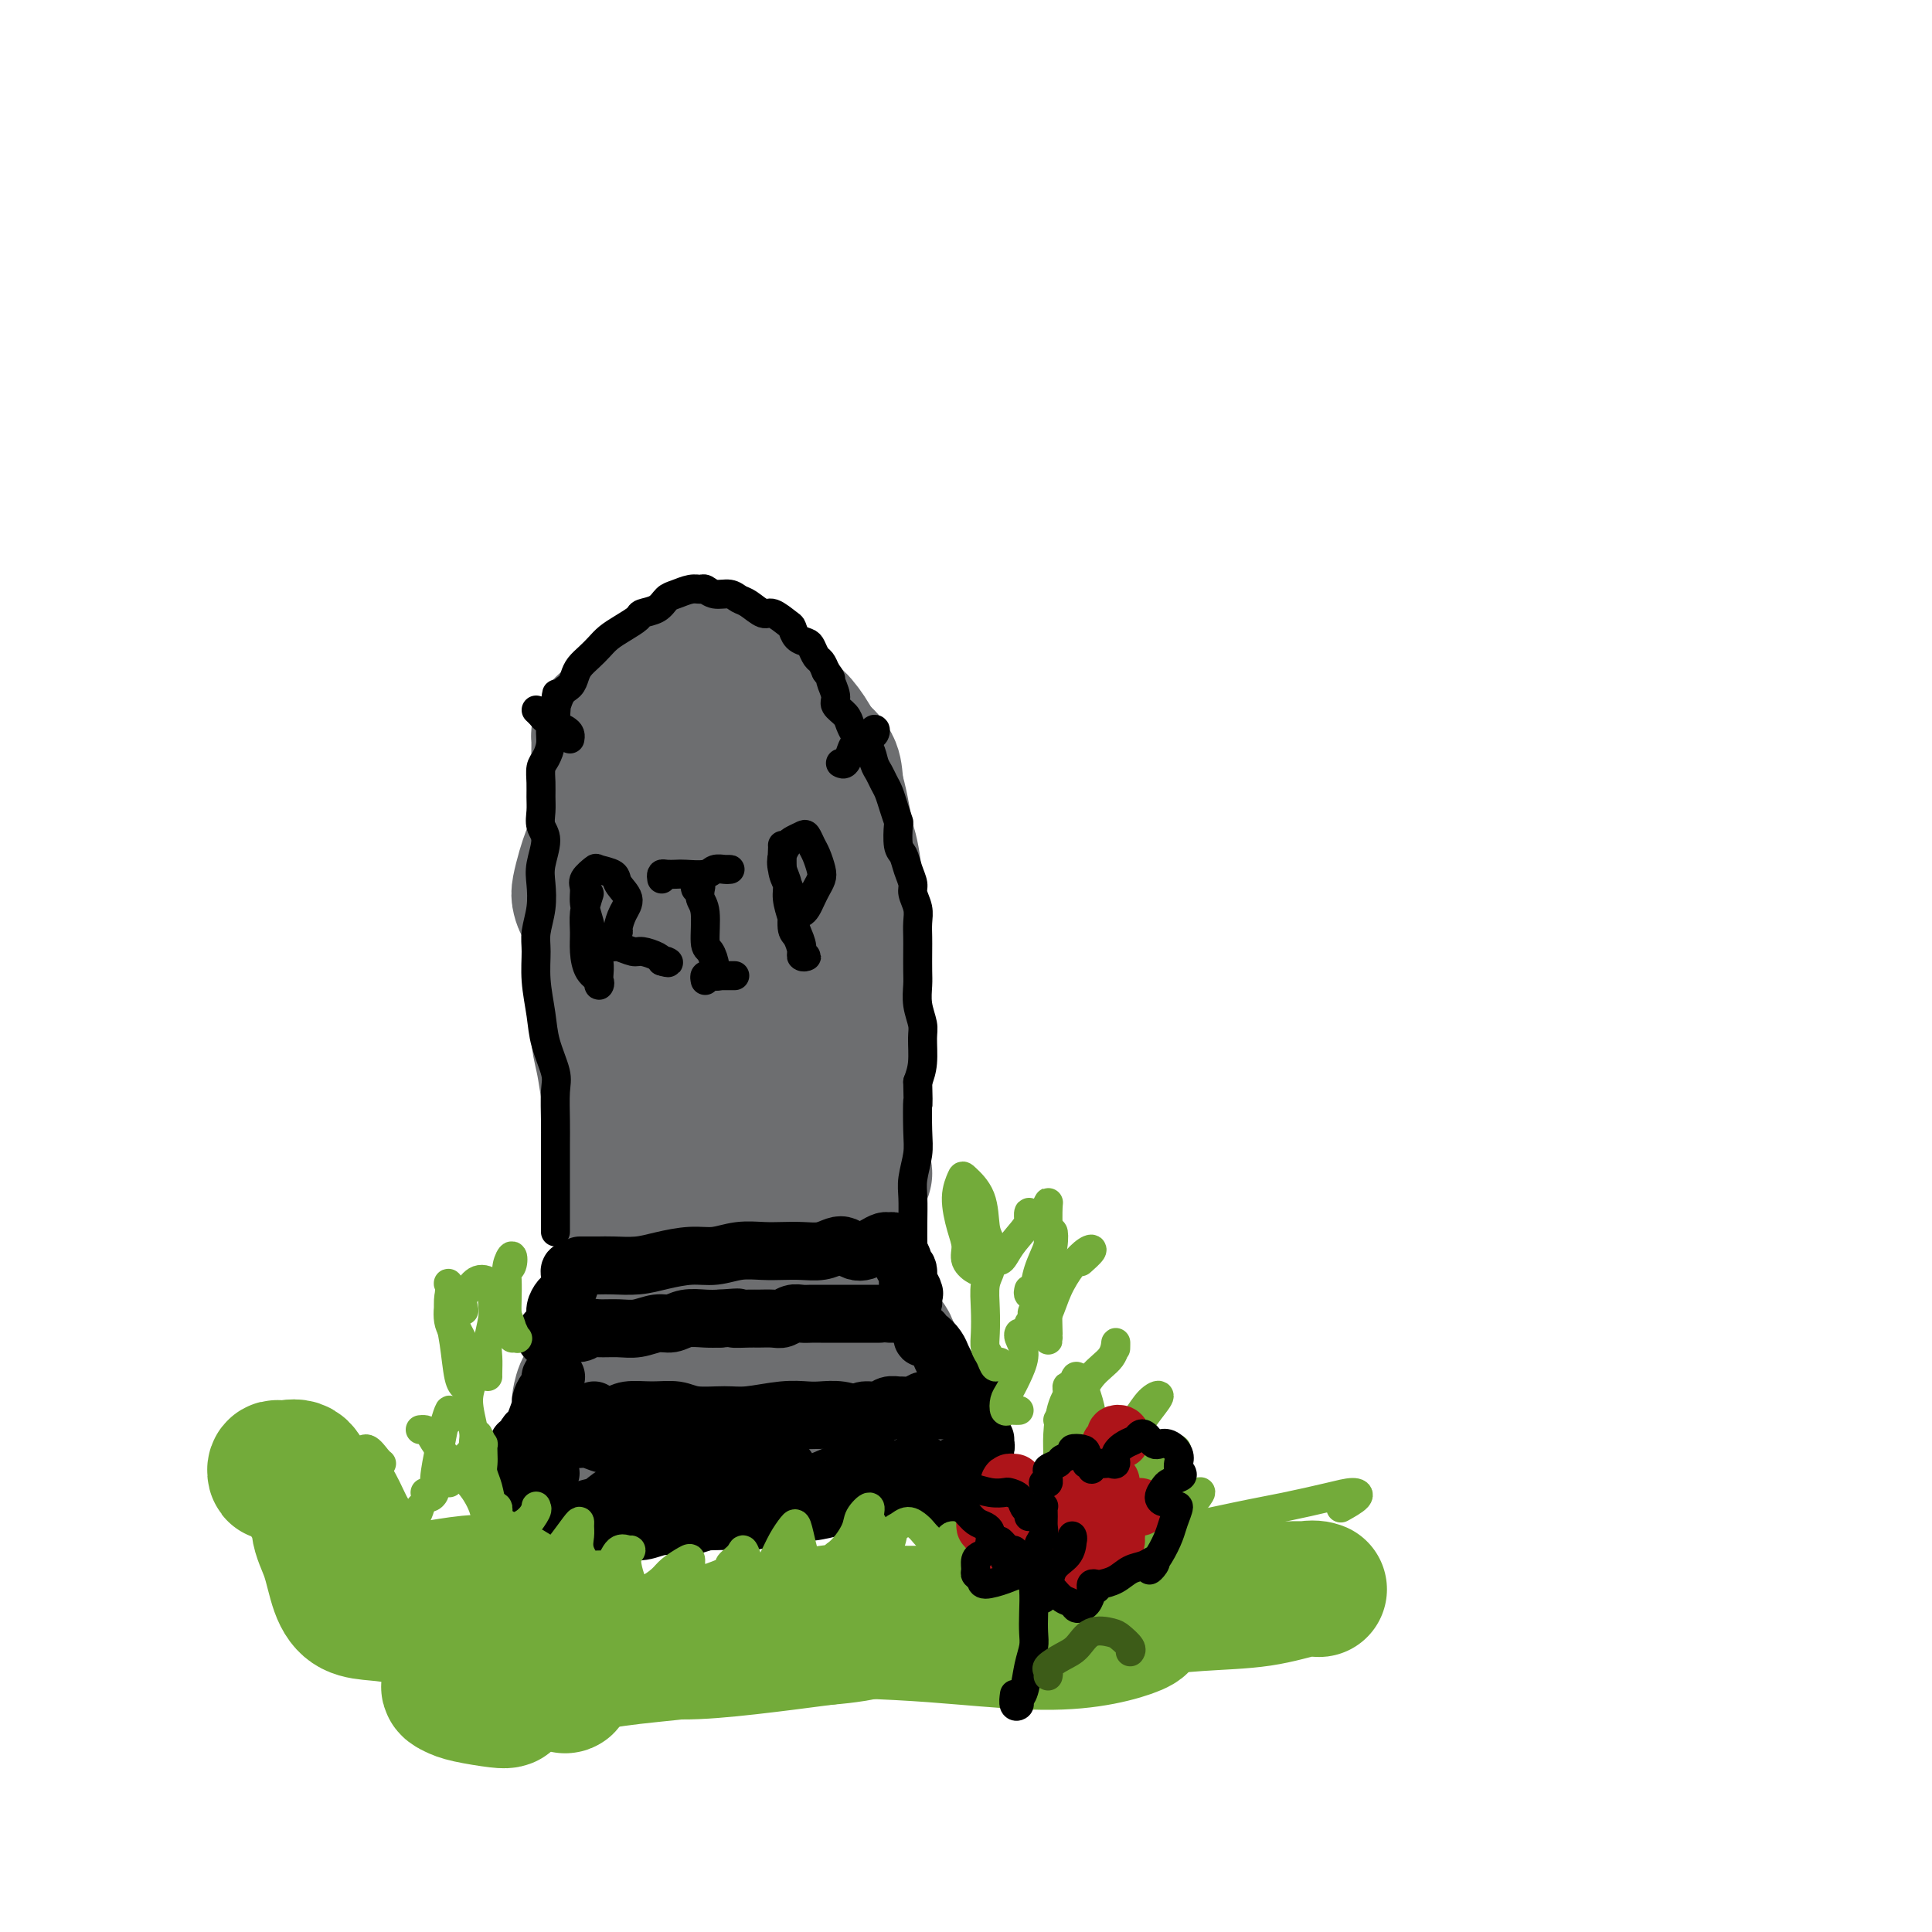 <svg viewBox='0 0 400 400' version='1.1' xmlns='http://www.w3.org/2000/svg' xmlns:xlink='http://www.w3.org/1999/xlink'><g fill='none' stroke='#6D6E70' stroke-width='28' stroke-linecap='round' stroke-linejoin='round'><path d='M139,246c-0.310,-0.598 -0.620,-1.195 -1,-2c-0.380,-0.805 -0.831,-1.816 -1,-3c-0.169,-1.184 -0.056,-2.541 0,-4c0.056,-1.459 0.056,-3.020 0,-5c-0.056,-1.980 -0.167,-4.378 0,-7c0.167,-2.622 0.612,-5.467 1,-8c0.388,-2.533 0.718,-4.755 1,-7c0.282,-2.245 0.514,-4.514 1,-7c0.486,-2.486 1.225,-5.189 2,-8c0.775,-2.811 1.586,-5.728 3,-9c1.414,-3.272 3.431,-6.897 5,-10c1.569,-3.103 2.689,-5.683 4,-8c1.311,-2.317 2.811,-4.371 4,-6c1.189,-1.629 2.066,-2.834 3,-4c0.934,-1.166 1.924,-2.293 3,-3c1.076,-0.707 2.238,-0.995 3,-1c0.762,-0.005 1.125,0.274 2,1c0.875,0.726 2.263,1.898 3,3c0.737,1.102 0.823,2.133 1,4c0.177,1.867 0.443,4.569 1,7c0.557,2.431 1.403,4.592 2,7c0.597,2.408 0.943,5.065 1,8c0.057,2.935 -0.176,6.150 0,9c0.176,2.850 0.761,5.335 1,8c0.239,2.665 0.131,5.511 0,8c-0.131,2.489 -0.287,4.620 0,7c0.287,2.380 1.015,5.009 1,7c-0.015,1.991 -0.773,3.344 -1,5c-0.227,1.656 0.078,3.616 0,5c-0.078,1.384 -0.539,2.192 -1,3'/><path d='M177,236c0.007,8.270 0.023,2.946 0,1c-0.023,-1.946 -0.085,-0.512 0,0c0.085,0.512 0.318,0.103 0,0c-0.318,-0.103 -1.187,0.101 -2,0c-0.813,-0.101 -1.568,-0.509 -2,-1c-0.432,-0.491 -0.540,-1.067 -1,-3c-0.460,-1.933 -1.273,-5.223 -2,-8c-0.727,-2.777 -1.368,-5.041 -2,-8c-0.632,-2.959 -1.254,-6.612 -2,-10c-0.746,-3.388 -1.617,-6.513 -2,-9c-0.383,-2.487 -0.278,-4.338 -1,-6c-0.722,-1.662 -2.270,-3.134 -3,-4c-0.730,-0.866 -0.640,-1.126 -1,-1c-0.360,0.126 -1.168,0.638 -2,1c-0.832,0.362 -1.687,0.576 -2,2c-0.313,1.424 -0.083,4.059 0,7c0.083,2.941 0.019,6.188 0,10c-0.019,3.812 0.007,8.190 0,12c-0.007,3.810 -0.047,7.053 0,10c0.047,2.947 0.181,5.597 0,8c-0.181,2.403 -0.678,4.558 -1,6c-0.322,1.442 -0.471,2.170 -1,3c-0.529,0.830 -1.439,1.761 -2,2c-0.561,0.239 -0.774,-0.213 -1,-1c-0.226,-0.787 -0.465,-1.909 -1,-3c-0.535,-1.091 -1.364,-2.151 -2,-4c-0.636,-1.849 -1.078,-4.485 -2,-7c-0.922,-2.515 -2.325,-4.908 -3,-7c-0.675,-2.092 -0.621,-3.883 -1,-6c-0.379,-2.117 -1.189,-4.558 -2,-7'/><path d='M139,213c-2.015,-6.585 -1.051,-5.549 -1,-7c0.051,-1.451 -0.810,-5.389 -1,-8c-0.190,-2.611 0.291,-3.894 0,-6c-0.291,-2.106 -1.354,-5.034 -2,-7c-0.646,-1.966 -0.875,-2.971 -1,-5c-0.125,-2.029 -0.144,-5.083 0,-7c0.144,-1.917 0.453,-2.698 1,-4c0.547,-1.302 1.332,-3.125 2,-5c0.668,-1.875 1.218,-3.801 2,-5c0.782,-1.199 1.797,-1.670 3,-3c1.203,-1.330 2.594,-3.517 4,-5c1.406,-1.483 2.828,-2.260 4,-3c1.172,-0.740 2.095,-1.441 3,-2c0.905,-0.559 1.794,-0.975 3,-1c1.206,-0.025 2.731,0.340 4,1c1.269,0.660 2.283,1.613 3,2c0.717,0.387 1.137,0.206 2,1c0.863,0.794 2.168,2.561 3,4c0.832,1.439 1.190,2.548 2,4c0.810,1.452 2.073,3.247 3,6c0.927,2.753 1.518,6.463 2,9c0.482,2.537 0.854,3.900 1,8c0.146,4.100 0.064,10.938 0,15c-0.064,4.062 -0.112,5.350 0,7c0.112,1.650 0.384,3.663 0,6c-0.384,2.337 -1.422,4.997 -2,7c-0.578,2.003 -0.694,3.347 -1,5c-0.306,1.653 -0.802,3.615 -1,5c-0.198,1.385 -0.099,2.192 0,3'/><path d='M172,228c-0.780,3.380 -0.731,1.829 -1,2c-0.269,0.171 -0.857,2.062 -1,3c-0.143,0.938 0.158,0.921 0,1c-0.158,0.079 -0.776,0.252 -1,0c-0.224,-0.252 -0.055,-0.930 0,-1c0.055,-0.070 -0.003,0.468 0,0c0.003,-0.468 0.068,-1.941 0,-3c-0.068,-1.059 -0.270,-1.704 0,-3c0.270,-1.296 1.011,-3.244 1,-5c-0.011,-1.756 -0.774,-3.321 -1,-5c-0.226,-1.679 0.085,-3.471 0,-5c-0.085,-1.529 -0.565,-2.796 -1,-4c-0.435,-1.204 -0.826,-2.347 -2,-3c-1.174,-0.653 -3.131,-0.816 -4,-1c-0.869,-0.184 -0.648,-0.388 -1,0c-0.352,0.388 -1.275,1.369 -2,2c-0.725,0.631 -1.252,0.912 -2,2c-0.748,1.088 -1.717,2.982 -2,5c-0.283,2.018 0.120,4.159 0,6c-0.120,1.841 -0.763,3.380 -1,5c-0.237,1.620 -0.068,3.320 0,4c0.068,0.680 0.034,0.340 0,0'/><path d='M130,230c-0.430,0.075 -0.859,0.150 -1,0c-0.141,-0.150 0.008,-0.525 0,-1c-0.008,-0.475 -0.171,-1.049 0,-2c0.171,-0.951 0.676,-2.279 1,-4c0.324,-1.721 0.466,-3.835 1,-6c0.534,-2.165 1.461,-4.383 2,-7c0.539,-2.617 0.691,-5.635 1,-8c0.309,-2.365 0.777,-4.077 1,-6c0.223,-1.923 0.203,-4.058 0,-6c-0.203,-1.942 -0.589,-3.691 -1,-5c-0.411,-1.309 -0.846,-2.178 -1,-3c-0.154,-0.822 -0.027,-1.596 0,-2c0.027,-0.404 -0.045,-0.438 0,-1c0.045,-0.562 0.208,-1.651 0,-2c-0.208,-0.349 -0.787,0.043 -1,0c-0.213,-0.043 -0.061,-0.522 0,-1c0.061,-0.478 0.030,-0.957 0,-1c-0.030,-0.043 -0.058,0.348 0,0c0.058,-0.348 0.202,-1.435 0,-2c-0.202,-0.565 -0.748,-0.606 -1,-1c-0.252,-0.394 -0.208,-1.140 0,-2c0.208,-0.860 0.579,-1.834 1,-3c0.421,-1.166 0.890,-2.524 1,-4c0.110,-1.476 -0.139,-3.070 0,-4c0.139,-0.930 0.666,-1.198 1,-2c0.334,-0.802 0.475,-2.139 1,-3c0.525,-0.861 1.436,-1.246 2,-2c0.564,-0.754 0.782,-1.877 1,-3'/><path d='M138,149c1.392,-3.581 1.373,-2.034 2,-2c0.627,0.034 1.900,-1.444 3,-2c1.100,-0.556 2.028,-0.188 3,0c0.972,0.188 1.989,0.196 3,0c1.011,-0.196 2.015,-0.597 3,-1c0.985,-0.403 1.951,-0.809 3,-1c1.049,-0.191 2.180,-0.168 3,0c0.820,0.168 1.330,0.481 2,1c0.670,0.519 1.500,1.243 2,2c0.500,0.757 0.670,1.548 1,2c0.330,0.452 0.820,0.564 1,1c0.180,0.436 0.048,1.194 0,2c-0.048,0.806 -0.014,1.659 0,2c0.014,0.341 0.007,0.171 0,0'/><path d='M127,181c0.083,0.284 0.167,0.569 0,1c-0.167,0.431 -0.584,1.009 -1,2c-0.416,0.991 -0.829,2.397 -1,4c-0.171,1.603 -0.099,3.404 0,5c0.099,1.596 0.226,2.988 0,5c-0.226,2.012 -0.804,4.644 -1,7c-0.196,2.356 -0.010,4.437 0,6c0.010,1.563 -0.156,2.609 0,4c0.156,1.391 0.634,3.129 1,5c0.366,1.871 0.620,3.877 1,6c0.380,2.123 0.886,4.364 1,6c0.114,1.636 -0.166,2.667 0,4c0.166,1.333 0.776,2.968 1,4c0.224,1.032 0.060,1.460 0,2c-0.060,0.540 -0.016,1.192 0,2c0.016,0.808 0.004,1.771 0,2c-0.004,0.229 0.001,-0.274 0,0c-0.001,0.274 -0.009,1.327 0,2c0.009,0.673 0.036,0.965 0,1c-0.036,0.035 -0.135,-0.187 0,0c0.135,0.187 0.503,0.782 1,1c0.497,0.218 1.123,0.058 2,0c0.877,-0.058 2.005,-0.016 3,0c0.995,0.016 1.856,0.004 3,0c1.144,-0.004 2.572,-0.002 4,0'/><path d='M141,250c2.559,0.068 2.458,-0.763 3,-1c0.542,-0.237 1.729,0.119 3,0c1.271,-0.119 2.627,-0.712 4,-1c1.373,-0.288 2.762,-0.272 4,0c1.238,0.272 2.324,0.801 3,1c0.676,0.199 0.943,0.067 2,0c1.057,-0.067 2.903,-0.071 4,0c1.097,0.071 1.446,0.215 2,0c0.554,-0.215 1.314,-0.790 2,-1c0.686,-0.210 1.298,-0.055 2,0c0.702,0.055 1.494,0.011 2,0c0.506,-0.011 0.728,0.012 1,0c0.272,-0.012 0.595,-0.060 1,0c0.405,0.060 0.892,0.226 1,0c0.108,-0.226 -0.164,-0.844 0,-1c0.164,-0.156 0.762,0.150 1,0c0.238,-0.150 0.115,-0.757 0,-1c-0.115,-0.243 -0.223,-0.120 0,0c0.223,0.120 0.778,0.239 1,0c0.222,-0.239 0.111,-0.837 0,-1c-0.111,-0.163 -0.222,0.110 0,0c0.222,-0.110 0.778,-0.603 1,-1c0.222,-0.397 0.111,-0.699 0,-1'/><path d='M178,243c0.735,-0.774 1.073,-0.207 1,0c-0.073,0.207 -0.558,0.056 -1,0c-0.442,-0.056 -0.841,-0.016 -1,0c-0.159,0.016 -0.080,0.008 0,0'/><path d='M128,189c0.027,-0.001 0.053,-0.002 0,0c-0.053,0.002 -0.186,0.008 -1,0c-0.814,-0.008 -2.310,-0.031 -3,0c-0.690,0.031 -0.574,0.115 -1,0c-0.426,-0.115 -1.393,-0.429 -2,-1c-0.607,-0.571 -0.853,-1.400 -1,-2c-0.147,-0.600 -0.193,-0.971 0,-2c0.193,-1.029 0.626,-2.714 1,-4c0.374,-1.286 0.689,-2.171 1,-3c0.311,-0.829 0.619,-1.601 1,-3c0.381,-1.399 0.834,-3.423 1,-5c0.166,-1.577 0.045,-2.706 0,-4c-0.045,-1.294 -0.012,-2.751 0,-4c0.012,-1.249 0.005,-2.289 0,-3c-0.005,-0.711 -0.008,-1.093 0,-2c0.008,-0.907 0.028,-2.340 0,-3c-0.028,-0.660 -0.102,-0.548 0,-1c0.102,-0.452 0.381,-1.468 1,-2c0.619,-0.532 1.580,-0.579 2,-1c0.420,-0.421 0.301,-1.217 1,-2c0.699,-0.783 2.215,-1.554 3,-2c0.785,-0.446 0.838,-0.566 1,-1c0.162,-0.434 0.431,-1.182 1,-2c0.569,-0.818 1.436,-1.707 2,-2c0.564,-0.293 0.823,0.009 1,0c0.177,-0.009 0.271,-0.328 1,-1c0.729,-0.672 2.093,-1.697 3,-2c0.907,-0.303 1.356,0.115 2,0c0.644,-0.115 1.481,-0.762 2,-1c0.519,-0.238 0.720,-0.068 1,0c0.280,0.068 0.640,0.034 1,0'/><path d='M146,136c1.837,-0.606 0.930,-0.121 1,0c0.070,0.121 1.117,-0.123 2,0c0.883,0.123 1.600,0.613 2,1c0.400,0.387 0.482,0.670 1,1c0.518,0.330 1.472,0.707 2,1c0.528,0.293 0.632,0.504 1,1c0.368,0.496 1.002,1.278 2,2c0.998,0.722 2.362,1.385 3,2c0.638,0.615 0.552,1.184 1,2c0.448,0.816 1.431,1.881 2,3c0.569,1.119 0.726,2.293 1,3c0.274,0.707 0.666,0.946 1,2c0.334,1.054 0.611,2.923 1,4c0.389,1.077 0.889,1.362 1,2c0.111,0.638 -0.166,1.630 0,2c0.166,0.370 0.777,0.119 1,1c0.223,0.881 0.060,2.895 0,4c-0.060,1.105 -0.016,1.302 0,2c0.016,0.698 0.004,1.899 0,3c-0.004,1.101 -0.001,2.104 0,3c0.001,0.896 0.000,1.685 0,2c-0.000,0.315 -0.000,0.158 0,0'/><path d='M128,269c-0.016,0.310 -0.033,0.621 0,1c0.033,0.379 0.114,0.827 0,1c-0.114,0.173 -0.425,0.070 -1,1c-0.575,0.930 -1.414,2.891 -2,4c-0.586,1.109 -0.917,1.366 -1,2c-0.083,0.634 0.083,1.646 0,3c-0.083,1.354 -0.415,3.048 -1,4c-0.585,0.952 -1.425,1.160 -2,2c-0.575,0.840 -0.886,2.312 -1,3c-0.114,0.688 -0.031,0.592 0,1c0.031,0.408 0.011,1.321 0,2c-0.011,0.679 -0.014,1.124 0,1c0.014,-0.124 0.045,-0.817 0,-1c-0.045,-0.183 -0.164,0.144 0,0c0.164,-0.144 0.612,-0.760 1,-1c0.388,-0.240 0.715,-0.103 1,0c0.285,0.103 0.529,0.171 1,0c0.471,-0.171 1.168,-0.581 2,-1c0.832,-0.419 1.799,-0.848 3,-1c1.201,-0.152 2.635,-0.026 4,0c1.365,0.026 2.661,-0.048 4,0c1.339,0.048 2.720,0.219 4,0c1.280,-0.219 2.460,-0.828 4,-1c1.540,-0.172 3.440,0.094 5,0c1.560,-0.094 2.780,-0.547 4,-1'/><path d='M153,288c5.800,-1.032 3.801,-1.113 4,-1c0.199,0.113 2.596,0.419 4,0c1.404,-0.419 1.815,-1.562 3,-2c1.185,-0.438 3.145,-0.170 4,0c0.855,0.170 0.607,0.242 1,0c0.393,-0.242 1.428,-0.798 2,-1c0.572,-0.202 0.682,-0.050 1,0c0.318,0.050 0.845,-0.000 1,0c0.155,0.000 -0.063,0.052 0,0c0.063,-0.052 0.405,-0.206 1,0c0.595,0.206 1.442,0.773 2,1c0.558,0.227 0.828,0.113 1,0c0.172,-0.113 0.245,-0.227 1,0c0.755,0.227 2.190,0.793 3,1c0.810,0.207 0.995,0.055 1,0c0.005,-0.055 -0.170,-0.014 0,0c0.170,0.014 0.687,-0.000 1,0c0.313,0.000 0.424,0.015 1,0c0.576,-0.015 1.618,-0.060 2,0c0.382,0.060 0.103,0.224 0,0c-0.103,-0.224 -0.031,-0.835 0,-1c0.031,-0.165 0.020,0.118 0,0c-0.020,-0.118 -0.051,-0.635 0,-1c0.051,-0.365 0.182,-0.579 0,-1c-0.182,-0.421 -0.678,-1.051 -1,-2c-0.322,-0.949 -0.471,-2.217 -1,-3c-0.529,-0.783 -1.437,-1.081 -2,-2c-0.563,-0.919 -0.782,-2.460 -1,-4'/><path d='M181,272c-0.588,-2.692 -0.556,-2.421 -1,-3c-0.444,-0.579 -1.362,-2.009 -2,-3c-0.638,-0.991 -0.994,-1.542 -1,-2c-0.006,-0.458 0.338,-0.823 0,-1c-0.338,-0.177 -1.357,-0.164 -2,0c-0.643,0.164 -0.911,0.481 -2,1c-1.089,0.519 -3.000,1.239 -4,2c-1.000,0.761 -1.090,1.563 -2,2c-0.910,0.437 -2.641,0.509 -4,1c-1.359,0.491 -2.346,1.400 -4,2c-1.654,0.600 -3.975,0.892 -6,1c-2.025,0.108 -3.753,0.033 -5,0c-1.247,-0.033 -2.011,-0.023 -3,0c-0.989,0.023 -2.201,0.058 -3,0c-0.799,-0.058 -1.184,-0.211 -2,0c-0.816,0.211 -2.062,0.785 -3,1c-0.938,0.215 -1.569,0.072 -2,0c-0.431,-0.072 -0.664,-0.072 -1,0c-0.336,0.072 -0.776,0.217 -1,0c-0.224,-0.217 -0.232,-0.797 0,-1c0.232,-0.203 0.703,-0.029 1,0c0.297,0.029 0.420,-0.087 1,0c0.580,0.087 1.617,0.377 3,0c1.383,-0.377 3.110,-1.421 5,-2c1.890,-0.579 3.941,-0.693 6,-1c2.059,-0.307 4.127,-0.807 6,-1c1.873,-0.193 3.552,-0.079 5,0c1.448,0.079 2.667,0.124 4,0c1.333,-0.124 2.782,-0.418 4,-1c1.218,-0.582 2.205,-1.452 3,-2c0.795,-0.548 1.397,-0.774 2,-1'/><path d='M173,264c6.140,-1.640 1.989,-1.238 1,-1c-0.989,0.238 1.184,0.314 2,0c0.816,-0.314 0.274,-1.016 0,-1c-0.274,0.016 -0.282,0.752 0,1c0.282,0.248 0.853,0.007 1,0c0.147,-0.007 -0.132,0.218 0,1c0.132,0.782 0.673,2.120 1,3c0.327,0.880 0.441,1.301 1,2c0.559,0.699 1.565,1.675 2,3c0.435,1.325 0.301,2.998 1,5c0.699,2.002 2.232,4.333 3,5c0.768,0.667 0.770,-0.331 1,0c0.230,0.331 0.689,1.990 1,3c0.311,1.010 0.476,1.369 1,2c0.524,0.631 1.408,1.532 2,2c0.592,0.468 0.891,0.504 1,1c0.109,0.496 0.028,1.454 0,2c-0.028,0.546 -0.005,0.682 0,1c0.005,0.318 -0.010,0.817 0,1c0.010,0.183 0.046,0.048 0,0c-0.046,-0.048 -0.172,-0.010 -1,0c-0.828,0.010 -2.356,-0.008 -3,0c-0.644,0.008 -0.404,0.041 -1,0c-0.596,-0.041 -2.027,-0.154 -3,0c-0.973,0.154 -1.486,0.577 -2,1'/><path d='M181,295c-2.325,0.465 -3.139,0.128 -4,0c-0.861,-0.128 -1.770,-0.045 -3,0c-1.230,0.045 -2.779,0.053 -4,0c-1.221,-0.053 -2.112,-0.168 -3,0c-0.888,0.168 -1.774,0.618 -3,1c-1.226,0.382 -2.793,0.694 -4,1c-1.207,0.306 -2.053,0.604 -3,1c-0.947,0.396 -1.993,0.891 -3,1c-1.007,0.109 -1.975,-0.167 -3,0c-1.025,0.167 -2.106,0.777 -3,1c-0.894,0.223 -1.599,0.059 -2,0c-0.401,-0.059 -0.496,-0.012 -1,0c-0.504,0.012 -1.417,-0.011 -2,0c-0.583,0.011 -0.838,0.055 -1,0c-0.162,-0.055 -0.232,-0.210 -1,0c-0.768,0.210 -2.234,0.784 -3,1c-0.766,0.216 -0.831,0.073 -1,0c-0.169,-0.073 -0.441,-0.076 -1,0c-0.559,0.076 -1.404,0.232 -2,0c-0.596,-0.232 -0.944,-0.850 -1,-1c-0.056,-0.150 0.178,0.170 0,0c-0.178,-0.170 -0.769,-0.830 -1,-1c-0.231,-0.170 -0.103,0.151 0,0c0.103,-0.151 0.182,-0.772 0,-1c-0.182,-0.228 -0.626,-0.061 -1,0c-0.374,0.061 -0.678,0.016 -1,0c-0.322,-0.016 -0.664,-0.005 -1,0c-0.336,0.005 -0.668,0.002 -1,0'/><path d='M128,298c-1.567,-0.691 -0.484,-0.918 0,-1c0.484,-0.082 0.370,-0.019 0,0c-0.370,0.019 -0.995,-0.005 -1,0c-0.005,0.005 0.612,0.040 1,0c0.388,-0.040 0.547,-0.155 1,0c0.453,0.155 1.199,0.580 2,1c0.801,0.420 1.657,0.834 2,1c0.343,0.166 0.171,0.083 0,0'/></g>
<g fill='none' stroke='#000000' stroke-width='12' stroke-linecap='round' stroke-linejoin='round'><path d='M119,263c-0.424,-0.087 -0.849,-0.174 -1,0c-0.151,0.174 -0.029,0.609 0,1c0.029,0.391 -0.035,0.738 0,1c0.035,0.262 0.168,0.440 0,1c-0.168,0.560 -0.636,1.502 -1,2c-0.364,0.498 -0.623,0.553 -1,1c-0.377,0.447 -0.872,1.286 -1,2c-0.128,0.714 0.112,1.302 0,2c-0.112,0.698 -0.576,1.507 -1,2c-0.424,0.493 -0.809,0.669 -1,1c-0.191,0.331 -0.190,0.817 0,1c0.190,0.183 0.568,0.064 1,0c0.432,-0.064 0.917,-0.074 1,0c0.083,0.074 -0.236,0.230 0,0c0.236,-0.230 1.028,-0.847 2,-1c0.972,-0.153 2.125,0.156 3,0c0.875,-0.156 1.473,-0.778 2,-1c0.527,-0.222 0.984,-0.044 2,0c1.016,0.044 2.592,-0.044 4,0c1.408,0.044 2.649,0.222 4,0c1.351,-0.222 2.812,-0.844 4,-1c1.188,-0.156 2.102,0.154 3,0c0.898,-0.154 1.780,-0.772 3,-1c1.220,-0.228 2.777,-0.065 4,0c1.223,0.065 2.111,0.033 3,0'/><path d='M149,273c6.088,-0.464 3.308,-0.123 3,0c-0.308,0.123 1.857,0.029 3,0c1.143,-0.029 1.265,0.006 2,0c0.735,-0.006 2.084,-0.054 3,0c0.916,0.054 1.400,0.211 2,0c0.600,-0.211 1.316,-0.789 2,-1c0.684,-0.211 1.335,-0.057 2,0c0.665,0.057 1.343,0.015 2,0c0.657,-0.015 1.293,-0.004 2,0c0.707,0.004 1.484,0.001 2,0c0.516,-0.001 0.772,-0.000 1,0c0.228,0.000 0.427,0.000 1,0c0.573,-0.000 1.520,-0.000 2,0c0.480,0.000 0.492,0.000 1,0c0.508,-0.000 1.511,-0.000 2,0c0.489,0.000 0.463,0.000 1,0c0.537,-0.000 1.636,-0.000 2,0c0.364,0.000 -0.007,0.001 0,0c0.007,-0.001 0.393,-0.004 1,0c0.607,0.004 1.434,0.015 2,0c0.566,-0.015 0.873,-0.056 1,0c0.127,0.056 0.076,0.208 0,0c-0.076,-0.208 -0.178,-0.777 0,-1c0.178,-0.223 0.636,-0.101 1,0c0.364,0.101 0.634,0.182 1,0c0.366,-0.182 0.829,-0.626 1,-1c0.171,-0.374 0.049,-0.678 0,-1c-0.049,-0.322 -0.024,-0.661 0,-1'/><path d='M189,268c0.601,-0.562 0.105,0.032 0,0c-0.105,-0.032 0.183,-0.690 0,-1c-0.183,-0.310 -0.837,-0.273 -1,-1c-0.163,-0.727 0.167,-2.219 0,-3c-0.167,-0.781 -0.829,-0.850 -1,-1c-0.171,-0.150 0.150,-0.380 0,-1c-0.150,-0.620 -0.772,-1.630 -1,-2c-0.228,-0.370 -0.061,-0.099 0,0c0.061,0.099 0.016,0.027 0,0c-0.016,-0.027 -0.005,-0.008 0,0c0.005,0.008 0.002,0.004 0,0'/><path d='M121,262c-0.518,-0.000 -1.035,-0.000 -1,0c0.035,0.000 0.623,0.001 1,0c0.377,-0.001 0.542,-0.003 1,0c0.458,0.003 1.209,0.011 2,0c0.791,-0.011 1.620,-0.040 3,0c1.380,0.040 3.309,0.151 5,0c1.691,-0.151 3.145,-0.562 5,-1c1.855,-0.438 4.113,-0.902 6,-1c1.887,-0.098 3.403,0.170 5,0c1.597,-0.170 3.274,-0.777 5,-1c1.726,-0.223 3.502,-0.063 5,0c1.498,0.063 2.719,0.030 4,0c1.281,-0.030 2.622,-0.057 4,0c1.378,0.057 2.792,0.198 4,0c1.208,-0.198 2.210,-0.735 3,-1c0.790,-0.265 1.367,-0.257 2,0c0.633,0.257 1.321,0.763 2,1c0.679,0.237 1.347,0.206 2,0c0.653,-0.206 1.289,-0.588 2,-1c0.711,-0.412 1.497,-0.853 2,-1c0.503,-0.147 0.723,-0.001 1,0c0.277,0.001 0.610,-0.144 1,0c0.390,0.144 0.836,0.577 1,1c0.164,0.423 0.047,0.835 0,1c-0.047,0.165 -0.023,0.082 0,0'/><path d='M115,285c0.119,0.057 0.238,0.113 0,0c-0.238,-0.113 -0.834,-0.397 -1,0c-0.166,0.397 0.096,1.475 0,2c-0.096,0.525 -0.550,0.497 -1,1c-0.450,0.503 -0.895,1.535 -1,2c-0.105,0.465 0.129,0.362 0,1c-0.129,0.638 -0.622,2.017 -1,3c-0.378,0.983 -0.640,1.570 -1,2c-0.360,0.430 -0.819,0.704 -1,1c-0.181,0.296 -0.084,0.615 0,1c0.084,0.385 0.154,0.835 0,1c-0.154,0.165 -0.533,0.045 -1,0c-0.467,-0.045 -1.023,-0.016 -1,0c0.023,0.016 0.623,0.018 1,0c0.377,-0.018 0.530,-0.057 1,0c0.470,0.057 1.255,0.210 2,0c0.745,-0.210 1.449,-0.785 2,-1c0.551,-0.215 0.951,-0.072 2,0c1.049,0.072 2.749,0.072 4,0c1.251,-0.072 2.052,-0.214 3,0c0.948,0.214 2.041,0.786 3,1c0.959,0.214 1.782,0.071 3,0c1.218,-0.071 2.832,-0.071 4,0c1.168,0.071 1.891,0.211 3,0c1.109,-0.211 2.602,-0.775 4,-1c1.398,-0.225 2.699,-0.113 4,0'/><path d='M143,298c6.280,-0.338 3.980,-0.683 4,-1c0.020,-0.317 2.361,-0.607 4,-1c1.639,-0.393 2.577,-0.890 4,-1c1.423,-0.110 3.330,0.166 5,0c1.670,-0.166 3.104,-0.776 4,-1c0.896,-0.224 1.255,-0.063 2,0c0.745,0.063 1.875,0.027 3,0c1.125,-0.027 2.245,-0.045 3,0c0.755,0.045 1.147,0.152 2,0c0.853,-0.152 2.169,-0.562 3,-1c0.831,-0.438 1.177,-0.902 2,-1c0.823,-0.098 2.121,0.171 3,0c0.879,-0.171 1.338,-0.782 2,-1c0.662,-0.218 1.526,-0.044 2,0c0.474,0.044 0.560,-0.041 1,0c0.440,0.041 1.236,0.207 2,0c0.764,-0.207 1.496,-0.788 2,-1c0.504,-0.212 0.779,-0.057 1,0c0.221,0.057 0.388,0.015 1,0c0.612,-0.015 1.669,-0.004 2,0c0.331,0.004 -0.065,0.002 0,0c0.065,-0.002 0.591,-0.005 1,0c0.409,0.005 0.702,0.016 1,0c0.298,-0.016 0.602,-0.060 1,0c0.398,0.060 0.890,0.222 1,0c0.110,-0.222 -0.163,-0.829 0,-1c0.163,-0.171 0.761,0.094 1,0c0.239,-0.094 0.120,-0.547 0,-1'/><path d='M200,288c9.500,-1.667 4.750,-0.833 0,0'/><path d='M191,276c0.016,-0.126 0.032,-0.252 0,0c-0.032,0.252 -0.111,0.882 0,1c0.111,0.118 0.411,-0.277 1,0c0.589,0.277 1.467,1.226 2,2c0.533,0.774 0.721,1.373 1,2c0.279,0.627 0.650,1.282 1,2c0.350,0.718 0.679,1.499 1,2c0.321,0.501 0.632,0.723 1,1c0.368,0.277 0.792,0.610 1,1c0.208,0.390 0.200,0.836 0,1c-0.200,0.164 -0.592,0.044 -1,0c-0.408,-0.044 -0.831,-0.013 -1,0c-0.169,0.013 -0.085,0.006 0,0'/><path d='M123,292c-0.038,0.431 -0.076,0.862 0,1c0.076,0.138 0.268,-0.017 1,0c0.732,0.017 2.006,0.204 3,0c0.994,-0.204 1.707,-0.801 3,-1c1.293,-0.199 3.165,0.000 5,0c1.835,-0.000 3.634,-0.200 5,0c1.366,0.200 2.298,0.800 4,1c1.702,0.200 4.173,0.001 6,0c1.827,-0.001 3.009,0.195 5,0c1.991,-0.195 4.790,-0.781 7,-1c2.210,-0.219 3.831,-0.072 5,0c1.169,0.072 1.885,0.068 3,0c1.115,-0.068 2.631,-0.200 4,0c1.369,0.200 2.593,0.733 4,1c1.407,0.267 2.997,0.268 4,0c1.003,-0.268 1.421,-0.804 2,-1c0.579,-0.196 1.321,-0.053 2,0c0.679,0.053 1.295,0.014 2,0c0.705,-0.014 1.498,-0.004 2,0c0.502,0.004 0.713,0.001 1,0c0.287,-0.001 0.650,-0.000 1,0c0.350,0.000 0.687,0.000 1,0c0.313,-0.000 0.602,-0.000 1,0c0.398,0.000 0.905,0.000 1,0c0.095,-0.000 -0.222,-0.000 0,0c0.222,0.000 0.983,0.000 1,0c0.017,-0.000 -0.709,-0.000 -1,0c-0.291,0.000 -0.145,0.000 0,0'/><path d='M114,305c-0.423,0.077 -0.845,0.153 -1,0c-0.155,-0.153 -0.042,-0.536 0,-1c0.042,-0.464 0.012,-1.009 0,-1c-0.012,0.009 -0.008,0.573 0,1c0.008,0.427 0.020,0.718 0,1c-0.020,0.282 -0.072,0.556 0,1c0.072,0.444 0.268,1.057 0,2c-0.268,0.943 -1.000,2.217 -1,3c0.000,0.783 0.732,1.076 1,2c0.268,0.924 0.071,2.478 0,3c-0.071,0.522 -0.016,0.010 0,0c0.016,-0.010 -0.005,0.481 0,1c0.005,0.519 0.037,1.067 0,1c-0.037,-0.067 -0.143,-0.750 0,-1c0.143,-0.250 0.536,-0.067 1,0c0.464,0.067 0.998,0.018 1,0c0.002,-0.018 -0.528,-0.005 0,0c0.528,0.005 2.115,0.002 3,0c0.885,-0.002 1.067,-0.005 2,0c0.933,0.005 2.616,0.016 4,0c1.384,-0.016 2.470,-0.060 4,0c1.530,0.060 3.503,0.222 5,0c1.497,-0.222 2.518,-0.829 4,-1c1.482,-0.171 3.423,0.094 5,0c1.577,-0.094 2.788,-0.547 4,-1'/><path d='M146,315c6.062,-0.166 4.717,-0.082 5,0c0.283,0.082 2.194,0.162 4,0c1.806,-0.162 3.505,-0.565 5,-1c1.495,-0.435 2.784,-0.901 4,-1c1.216,-0.099 2.360,0.170 4,0c1.640,-0.170 3.776,-0.777 5,-1c1.224,-0.223 1.535,-0.060 2,0c0.465,0.060 1.082,0.017 2,0c0.918,-0.017 2.136,-0.008 3,0c0.864,0.008 1.373,0.016 2,0c0.627,-0.016 1.371,-0.057 2,0c0.629,0.057 1.142,0.212 2,0c0.858,-0.212 2.060,-0.793 3,-1c0.940,-0.207 1.618,-0.041 2,0c0.382,0.041 0.468,-0.041 1,0c0.532,0.041 1.509,0.207 2,0c0.491,-0.207 0.496,-0.786 1,-1c0.504,-0.214 1.507,-0.061 2,0c0.493,0.061 0.476,0.032 1,0c0.524,-0.032 1.589,-0.065 2,0c0.411,0.065 0.166,0.229 0,0c-0.166,-0.229 -0.255,-0.850 0,-1c0.255,-0.150 0.853,0.170 1,0c0.147,-0.170 -0.156,-0.829 0,-1c0.156,-0.171 0.773,0.146 1,0c0.227,-0.146 0.065,-0.756 0,-1c-0.065,-0.244 -0.032,-0.122 0,0'/><path d='M202,307c1.547,-0.810 0.415,-0.835 0,-1c-0.415,-0.165 -0.111,-0.470 0,-1c0.111,-0.530 0.030,-1.283 0,-2c-0.030,-0.717 -0.008,-1.396 0,-2c0.008,-0.604 0.003,-1.132 0,-2c-0.003,-0.868 -0.004,-2.075 0,-3c0.004,-0.925 0.011,-1.568 0,-2c-0.011,-0.432 -0.042,-0.652 0,-1c0.042,-0.348 0.156,-0.825 0,-1c-0.156,-0.175 -0.580,-0.047 -1,0c-0.420,0.047 -0.834,0.013 -1,0c-0.166,-0.013 -0.083,-0.007 0,0'/><path d='M131,309c-0.965,-0.202 -1.929,-0.404 -3,0c-1.071,0.404 -2.248,1.416 -3,2c-0.752,0.584 -1.079,0.742 -2,1c-0.921,0.258 -2.435,0.616 -3,1c-0.565,0.384 -0.182,0.794 0,1c0.182,0.206 0.164,0.207 0,0c-0.164,-0.207 -0.473,-0.623 0,-1c0.473,-0.377 1.727,-0.714 3,-1c1.273,-0.286 2.563,-0.520 4,-1c1.437,-0.480 3.021,-1.204 4,-2c0.979,-0.796 1.353,-1.663 2,-2c0.647,-0.337 1.568,-0.145 2,0c0.432,0.145 0.374,0.242 0,0c-0.374,-0.242 -1.064,-0.824 -2,0c-0.936,0.824 -2.116,3.055 -3,4c-0.884,0.945 -1.470,0.603 -2,1c-0.530,0.397 -1.003,1.531 -1,2c0.003,0.469 0.482,0.273 1,0c0.518,-0.273 1.076,-0.622 2,-1c0.924,-0.378 2.215,-0.783 4,-1c1.785,-0.217 4.063,-0.246 6,-1c1.937,-0.754 3.532,-2.235 5,-3c1.468,-0.765 2.809,-0.816 4,-1c1.191,-0.184 2.231,-0.502 3,-1c0.769,-0.498 1.267,-1.177 1,-1c-0.267,0.177 -1.298,1.210 -2,2c-0.702,0.790 -1.075,1.335 -2,2c-0.925,0.665 -2.403,1.448 -3,2c-0.597,0.552 -0.313,0.872 0,1c0.313,0.128 0.657,0.064 1,0'/><path d='M147,312c-0.051,0.875 2.320,0.062 4,-1c1.680,-1.062 2.668,-2.375 4,-3c1.332,-0.625 3.007,-0.564 4,-1c0.993,-0.436 1.303,-1.369 2,-2c0.697,-0.631 1.783,-0.960 2,-1c0.217,-0.040 -0.433,0.210 -1,1c-0.567,0.790 -1.052,2.118 -2,3c-0.948,0.882 -2.360,1.316 -3,2c-0.640,0.684 -0.507,1.618 0,2c0.507,0.382 1.388,0.211 2,0c0.612,-0.211 0.956,-0.462 2,-1c1.044,-0.538 2.788,-1.364 4,-2c1.212,-0.636 1.894,-1.081 4,-2c2.106,-0.919 5.638,-2.312 7,-3c1.362,-0.688 0.556,-0.671 1,-1c0.444,-0.329 2.139,-1.003 3,-1c0.861,0.003 0.888,0.685 1,1c0.112,0.315 0.310,0.263 0,1c-0.310,0.737 -1.126,2.262 -2,3c-0.874,0.738 -1.805,0.690 -2,1c-0.195,0.310 0.346,0.980 1,1c0.654,0.020 1.422,-0.608 2,-1c0.578,-0.392 0.965,-0.548 2,-1c1.035,-0.452 2.719,-1.201 4,-2c1.281,-0.799 2.158,-1.650 3,-2c0.842,-0.350 1.650,-0.200 2,0c0.350,0.200 0.243,0.449 0,1c-0.243,0.551 -0.622,1.406 -1,2c-0.378,0.594 -0.756,0.929 -1,1c-0.244,0.071 -0.356,-0.123 0,0c0.356,0.123 1.178,0.561 2,1'/><path d='M191,308c0.379,0.580 0.326,-0.472 1,-1c0.674,-0.528 2.076,-0.534 3,-1c0.924,-0.466 1.372,-1.393 2,-2c0.628,-0.607 1.436,-0.895 2,-1c0.564,-0.105 0.883,-0.028 1,0c0.117,0.028 0.034,0.008 0,0c-0.034,-0.008 -0.017,-0.004 0,0'/><path d='M204,298c0.008,0.436 0.016,0.873 0,1c-0.016,0.127 -0.057,-0.055 0,0c0.057,0.055 0.211,0.347 0,1c-0.211,0.653 -0.788,1.667 -1,3c-0.212,1.333 -0.060,2.984 0,4c0.060,1.016 0.026,1.397 0,2c-0.026,0.603 -0.046,1.430 0,2c0.046,0.570 0.157,0.885 0,1c-0.157,0.115 -0.581,0.031 -1,0c-0.419,-0.031 -0.834,-0.009 -1,0c-0.166,0.009 -0.083,0.004 0,0'/><path d='M107,303c0.024,1.143 0.049,2.285 0,3c-0.049,0.715 -0.171,1.002 0,2c0.171,0.998 0.636,2.706 1,4c0.364,1.294 0.629,2.175 1,3c0.371,0.825 0.849,1.595 1,2c0.151,0.405 -0.026,0.445 0,1c0.026,0.555 0.256,1.627 0,2c-0.256,0.373 -0.996,0.049 -1,0c-0.004,-0.049 0.730,0.179 1,0c0.270,-0.179 0.077,-0.765 0,-1c-0.077,-0.235 -0.039,-0.117 0,0'/></g>
<g fill='none' stroke='#000000' stroke-width='6' stroke-linecap='round' stroke-linejoin='round'><path d='M115,255c0.000,0.049 0.000,0.098 0,0c-0.000,-0.098 -0.000,-0.343 0,-1c0.000,-0.657 0.000,-1.727 0,-3c-0.000,-1.273 -0.001,-2.750 0,-4c0.001,-1.250 0.002,-2.275 0,-4c-0.002,-1.725 -0.007,-4.151 0,-6c0.007,-1.849 0.027,-3.122 0,-5c-0.027,-1.878 -0.102,-4.363 0,-6c0.102,-1.637 0.381,-2.426 0,-4c-0.381,-1.574 -1.424,-3.932 -2,-6c-0.576,-2.068 -0.687,-3.847 -1,-6c-0.313,-2.153 -0.830,-4.680 -1,-7c-0.170,-2.320 0.006,-4.432 0,-6c-0.006,-1.568 -0.193,-2.590 0,-4c0.193,-1.410 0.766,-3.206 1,-5c0.234,-1.794 0.129,-3.586 0,-5c-0.129,-1.414 -0.283,-2.451 0,-4c0.283,-1.549 1.004,-3.611 1,-5c-0.004,-1.389 -0.734,-2.105 -1,-3c-0.266,-0.895 -0.069,-1.968 0,-3c0.069,-1.032 0.008,-2.022 0,-3c-0.008,-0.978 0.036,-1.942 0,-3c-0.036,-1.058 -0.150,-2.209 0,-3c0.150,-0.791 0.566,-1.222 1,-2c0.434,-0.778 0.886,-1.902 1,-3c0.114,-1.098 -0.110,-2.171 0,-3c0.110,-0.829 0.555,-1.415 1,-2'/><path d='M115,149c0.587,-8.938 0.054,-4.282 0,-3c-0.054,1.282 0.370,-0.811 1,-2c0.630,-1.189 1.467,-1.473 2,-2c0.533,-0.527 0.761,-1.296 1,-2c0.239,-0.704 0.489,-1.343 1,-2c0.511,-0.657 1.283,-1.331 2,-2c0.717,-0.669 1.381,-1.331 2,-2c0.619,-0.669 1.195,-1.344 2,-2c0.805,-0.656 1.840,-1.293 3,-2c1.160,-0.707 2.445,-1.485 3,-2c0.555,-0.515 0.379,-0.769 1,-1c0.621,-0.231 2.040,-0.440 3,-1c0.960,-0.560 1.461,-1.472 2,-2c0.539,-0.528 1.116,-0.673 2,-1c0.884,-0.327 2.075,-0.835 3,-1c0.925,-0.165 1.585,0.012 2,0c0.415,-0.012 0.585,-0.212 1,0c0.415,0.212 1.074,0.835 2,1c0.926,0.165 2.120,-0.130 3,0c0.880,0.130 1.448,0.683 2,1c0.552,0.317 1.090,0.399 2,1c0.910,0.601 2.193,1.723 3,2c0.807,0.277 1.137,-0.290 2,0c0.863,0.290 2.259,1.439 3,2c0.741,0.561 0.829,0.536 1,1c0.171,0.464 0.427,1.419 1,2c0.573,0.581 1.463,0.788 2,1c0.537,0.212 0.721,0.428 1,1c0.279,0.572 0.652,1.500 1,2c0.348,0.500 0.671,0.571 1,1c0.329,0.429 0.665,1.214 1,2'/><path d='M171,139c1.396,1.844 0.885,1.452 1,2c0.115,0.548 0.857,2.034 1,3c0.143,0.966 -0.314,1.410 0,2c0.314,0.590 1.397,1.326 2,2c0.603,0.674 0.725,1.287 1,2c0.275,0.713 0.704,1.528 1,2c0.296,0.472 0.461,0.602 1,1c0.539,0.398 1.454,1.065 2,2c0.546,0.935 0.723,2.140 1,3c0.277,0.860 0.652,1.376 1,2c0.348,0.624 0.668,1.354 1,2c0.332,0.646 0.677,1.206 1,2c0.323,0.794 0.626,1.822 1,3c0.374,1.178 0.821,2.506 1,3c0.179,0.494 0.090,0.153 0,1c-0.090,0.847 -0.183,2.884 0,4c0.183,1.116 0.641,1.313 1,2c0.359,0.687 0.618,1.863 1,3c0.382,1.137 0.887,2.233 1,3c0.113,0.767 -0.166,1.204 0,2c0.166,0.796 0.776,1.949 1,3c0.224,1.051 0.060,1.999 0,3c-0.060,1.001 -0.017,2.056 0,3c0.017,0.944 0.008,1.779 0,3c-0.008,1.221 -0.017,2.828 0,4c0.017,1.172 0.058,1.909 0,3c-0.058,1.091 -0.214,2.535 0,4c0.214,1.465 0.800,2.949 1,4c0.200,1.051 0.015,1.668 0,3c-0.015,1.332 0.138,3.381 0,5c-0.138,1.619 -0.569,2.810 -1,4'/><path d='M190,224c0.159,6.948 0.057,3.816 0,4c-0.057,0.184 -0.068,3.682 0,6c0.068,2.318 0.214,3.456 0,5c-0.214,1.544 -0.789,3.494 -1,5c-0.211,1.506 -0.057,2.566 0,4c0.057,1.434 0.019,3.240 0,5c-0.019,1.760 -0.019,3.473 0,5c0.019,1.527 0.057,2.867 0,4c-0.057,1.133 -0.208,2.058 0,3c0.208,0.942 0.774,1.902 1,3c0.226,1.098 0.110,2.333 0,3c-0.110,0.667 -0.215,0.767 0,1c0.215,0.233 0.751,0.598 1,1c0.249,0.402 0.211,0.840 0,1c-0.211,0.160 -0.595,0.043 -1,0c-0.405,-0.043 -0.830,-0.012 -1,0c-0.170,0.012 -0.085,0.006 0,0'/><path d='M111,147c0.356,0.333 0.712,0.666 1,1c0.288,0.334 0.508,0.667 1,1c0.492,0.333 1.256,0.664 2,1c0.744,0.336 1.467,0.678 2,1c0.533,0.322 0.874,0.625 1,1c0.126,0.375 0.036,0.821 0,1c-0.036,0.179 -0.018,0.089 0,0'/><path d='M174,158c0.328,0.169 0.655,0.338 1,0c0.345,-0.338 0.706,-1.183 1,-2c0.294,-0.817 0.520,-1.606 1,-2c0.480,-0.394 1.214,-0.393 2,-1c0.786,-0.607 1.623,-1.823 2,-2c0.377,-0.177 0.294,0.683 0,1c-0.294,0.317 -0.798,0.091 -1,0c-0.202,-0.091 -0.101,-0.045 0,0'/><path d='M122,185c-0.426,1.330 -0.853,2.660 -1,4c-0.147,1.340 -0.015,2.689 0,4c0.015,1.311 -0.087,2.582 0,4c0.087,1.418 0.363,2.981 1,4c0.637,1.019 1.636,1.494 2,2c0.364,0.506 0.095,1.041 0,1c-0.095,-0.041 -0.014,-0.660 0,-1c0.014,-0.340 -0.039,-0.401 0,-1c0.039,-0.599 0.169,-1.736 0,-3c-0.169,-1.264 -0.636,-2.656 -1,-4c-0.364,-1.344 -0.626,-2.641 -1,-4c-0.374,-1.359 -0.860,-2.782 -1,-4c-0.140,-1.218 0.064,-2.233 0,-3c-0.064,-0.767 -0.398,-1.286 0,-2c0.398,-0.714 1.526,-1.622 2,-2c0.474,-0.378 0.292,-0.226 1,0c0.708,0.226 2.305,0.526 3,1c0.695,0.474 0.488,1.121 1,2c0.512,0.879 1.742,1.989 2,3c0.258,1.011 -0.458,1.921 -1,3c-0.542,1.079 -0.912,2.327 -1,3c-0.088,0.673 0.106,0.773 0,1c-0.106,0.227 -0.511,0.582 -1,1c-0.489,0.418 -1.063,0.901 -1,1c0.063,0.099 0.764,-0.184 1,0c0.236,0.184 0.007,0.837 0,1c-0.007,0.163 0.208,-0.164 1,0c0.792,0.164 2.161,0.817 3,1c0.839,0.183 1.149,-0.105 2,0c0.851,0.105 2.243,0.601 3,1c0.757,0.399 0.878,0.699 1,1'/><path d='M137,199c1.988,0.619 1.458,0.167 1,0c-0.458,-0.167 -0.845,-0.048 -1,0c-0.155,0.048 -0.077,0.024 0,0'/><path d='M137,182c-0.061,-0.422 -0.122,-0.844 0,-1c0.122,-0.156 0.427,-0.046 1,0c0.573,0.046 1.414,0.026 2,0c0.586,-0.026 0.917,-0.060 2,0c1.083,0.060 2.918,0.212 4,0c1.082,-0.212 1.411,-0.789 2,-1c0.589,-0.211 1.440,-0.057 2,0c0.560,0.057 0.831,0.015 1,0c0.169,-0.015 0.238,-0.004 0,0c-0.238,0.004 -0.782,0.001 -1,0c-0.218,-0.001 -0.109,-0.001 0,0'/><path d='M144,184c-0.114,-0.389 -0.228,-0.778 0,-1c0.228,-0.222 0.797,-0.278 1,0c0.203,0.278 0.040,0.891 0,1c-0.040,0.109 0.045,-0.285 0,0c-0.045,0.285 -0.218,1.248 0,2c0.218,0.752 0.828,1.291 1,3c0.172,1.709 -0.094,4.587 0,6c0.094,1.413 0.548,1.359 1,2c0.452,0.641 0.902,1.976 1,3c0.098,1.024 -0.156,1.739 0,2c0.156,0.261 0.721,0.070 1,0c0.279,-0.070 0.271,-0.019 0,0c-0.271,0.019 -0.804,0.005 -1,0c-0.196,-0.005 -0.056,-0.001 0,0c0.056,0.001 0.028,0.001 0,0'/><path d='M146,203c-0.087,-0.423 -0.173,-0.845 0,-1c0.173,-0.155 0.606,-0.041 1,0c0.394,0.041 0.750,0.011 1,0c0.250,-0.011 0.393,-0.003 1,0c0.607,0.003 1.678,0.001 2,0c0.322,-0.001 -0.106,-0.000 0,0c0.106,0.000 0.744,0.000 1,0c0.256,-0.000 0.128,-0.000 0,0'/><path d='M162,175c0.022,0.038 0.044,0.077 0,1c-0.044,0.923 -0.153,2.732 0,4c0.153,1.268 0.567,1.996 1,3c0.433,1.004 0.885,2.283 1,4c0.115,1.717 -0.108,3.871 0,5c0.108,1.129 0.547,1.232 1,2c0.453,0.768 0.921,2.201 1,3c0.079,0.799 -0.231,0.965 0,1c0.231,0.035 1.001,-0.061 1,0c-0.001,0.061 -0.775,0.281 -1,0c-0.225,-0.281 0.098,-1.061 0,-2c-0.098,-0.939 -0.618,-2.036 -1,-3c-0.382,-0.964 -0.625,-1.795 -1,-3c-0.375,-1.205 -0.882,-2.785 -1,-4c-0.118,-1.215 0.152,-2.066 0,-3c-0.152,-0.934 -0.728,-1.952 -1,-3c-0.272,-1.048 -0.242,-2.125 0,-3c0.242,-0.875 0.695,-1.549 1,-2c0.305,-0.451 0.463,-0.680 1,-1c0.537,-0.320 1.454,-0.731 2,-1c0.546,-0.269 0.721,-0.396 1,0c0.279,0.396 0.660,1.313 1,2c0.340,0.687 0.638,1.142 1,2c0.362,0.858 0.788,2.117 1,3c0.212,0.883 0.212,1.389 0,2c-0.212,0.611 -0.634,1.327 -1,2c-0.366,0.673 -0.675,1.304 -1,2c-0.325,0.696 -0.664,1.457 -1,2c-0.336,0.543 -0.667,0.870 -1,1c-0.333,0.130 -0.666,0.065 -1,0'/><path d='M165,189c-1.000,1.400 -1.000,0.400 -1,0c-0.000,-0.400 0.000,-0.200 0,0'/></g>
<g fill='none' stroke='#73AB3A' stroke-width='6' stroke-linecap='round' stroke-linejoin='round'><path d='M101,329c-0.115,-0.047 -0.231,-0.093 0,0c0.231,0.093 0.807,0.326 1,0c0.193,-0.326 0.003,-1.212 0,-2c-0.003,-0.788 0.179,-1.479 0,-3c-0.179,-1.521 -0.721,-3.873 -1,-6c-0.279,-2.127 -0.295,-4.030 -1,-6c-0.705,-1.970 -2.098,-4.006 -3,-5c-0.902,-0.994 -1.314,-0.947 -2,-1c-0.686,-0.053 -1.646,-0.207 -2,0c-0.354,0.207 -0.101,0.773 0,1c0.101,0.227 0.051,0.113 0,0'/><path d='M103,312c-0.033,0.531 -0.066,1.061 0,1c0.066,-0.061 0.233,-0.715 0,-1c-0.233,-0.285 -0.864,-0.202 -2,-1c-1.136,-0.798 -2.776,-2.477 -4,-4c-1.224,-1.523 -2.030,-2.892 -3,-4c-0.970,-1.108 -2.102,-1.957 -3,-3c-0.898,-1.043 -1.560,-2.280 -2,-3c-0.440,-0.720 -0.657,-0.925 -1,-1c-0.343,-0.075 -0.812,-0.022 -1,0c-0.188,0.022 -0.094,0.011 0,0'/><path d='M87,312c-0.246,0.807 -0.492,1.614 -1,2c-0.508,0.386 -1.279,0.350 -2,0c-0.721,-0.350 -1.392,-1.013 -2,-2c-0.608,-0.987 -1.151,-2.296 -2,-4c-0.849,-1.704 -2.003,-3.801 -3,-5c-0.997,-1.199 -1.836,-1.498 -2,-2c-0.164,-0.502 0.348,-1.207 1,-1c0.652,0.207 1.445,1.325 2,2c0.555,0.675 0.873,0.907 1,1c0.127,0.093 0.064,0.046 0,0'/><path d='M88,309c0.455,-0.130 0.909,-0.260 1,0c0.091,0.260 -0.183,0.909 0,1c0.183,0.091 0.823,-0.376 1,-1c0.177,-0.624 -0.110,-1.404 0,-3c0.110,-1.596 0.618,-4.007 1,-6c0.382,-1.993 0.638,-3.567 1,-5c0.362,-1.433 0.829,-2.724 1,-3c0.171,-0.276 0.046,0.464 0,1c-0.046,0.536 -0.013,0.867 0,1c0.013,0.133 0.007,0.066 0,0'/><path d='M97,301c0.433,0.712 0.866,1.423 1,1c0.134,-0.423 -0.031,-1.981 0,-3c0.031,-1.019 0.257,-1.500 0,-3c-0.257,-1.500 -0.997,-4.021 -1,-6c-0.003,-1.979 0.730,-3.417 1,-5c0.270,-1.583 0.077,-3.309 0,-4c-0.077,-0.691 -0.039,-0.345 0,0'/><path d='M101,285c-0.008,-0.139 -0.016,-0.277 0,-1c0.016,-0.723 0.057,-2.029 0,-3c-0.057,-0.971 -0.211,-1.605 0,-3c0.211,-1.395 0.789,-3.549 1,-5c0.211,-1.451 0.057,-2.198 0,-3c-0.057,-0.802 -0.016,-1.658 0,-2c0.016,-0.342 0.008,-0.171 0,0'/><path d='M104,273c-0.113,0.379 -0.226,0.758 0,1c0.226,0.242 0.792,0.347 1,0c0.208,-0.347 0.059,-1.146 0,-2c-0.059,-0.854 -0.029,-1.763 0,-3c0.029,-1.237 0.057,-2.801 0,-4c-0.057,-1.199 -0.197,-2.034 0,-3c0.197,-0.966 0.733,-2.063 1,-2c0.267,0.063 0.264,1.286 0,2c-0.264,0.714 -0.790,0.918 -1,1c-0.210,0.082 -0.105,0.041 0,0'/><path d='M106,275c0.389,0.853 0.777,1.706 1,2c0.223,0.294 0.279,0.031 0,0c-0.279,-0.031 -0.893,0.172 -1,0c-0.107,-0.172 0.293,-0.718 0,-2c-0.293,-1.282 -1.280,-3.299 -2,-5c-0.720,-1.701 -1.172,-3.085 -2,-4c-0.828,-0.915 -2.031,-1.362 -3,-1c-0.969,0.362 -1.706,1.532 -2,2c-0.294,0.468 -0.147,0.234 0,0'/><path d='M95,279c0.388,0.328 0.776,0.655 1,1c0.224,0.345 0.284,0.707 0,1c-0.284,0.293 -0.913,0.516 -1,0c-0.087,-0.516 0.367,-1.772 0,-3c-0.367,-1.228 -1.556,-2.430 -2,-4c-0.444,-1.570 -0.143,-3.510 0,-5c0.143,-1.490 0.130,-2.532 0,-3c-0.130,-0.468 -0.375,-0.363 0,0c0.375,0.363 1.370,0.982 2,2c0.630,1.018 0.894,2.434 1,3c0.106,0.566 0.053,0.283 0,0'/><path d='M98,280c0.125,0.416 0.250,0.831 0,1c-0.250,0.169 -0.876,0.091 -1,0c-0.124,-0.091 0.254,-0.195 0,-1c-0.254,-0.805 -1.141,-2.310 -2,-4c-0.859,-1.690 -1.691,-3.565 -2,-5c-0.309,-1.435 -0.094,-2.431 0,-3c0.094,-0.569 0.067,-0.713 0,0c-0.067,0.713 -0.176,2.282 0,4c0.176,1.718 0.635,3.584 1,6c0.365,2.416 0.637,5.381 1,7c0.363,1.619 0.818,1.891 1,2c0.182,0.109 0.091,0.054 0,0'/><path d='M99,297c0.422,0.893 0.844,1.786 1,2c0.156,0.214 0.045,-0.250 0,0c-0.045,0.250 -0.024,1.214 0,2c0.024,0.786 0.050,1.394 0,2c-0.050,0.606 -0.177,1.211 0,2c0.177,0.789 0.656,1.761 1,3c0.344,1.239 0.551,2.745 1,4c0.449,1.255 1.139,2.259 2,3c0.861,0.741 1.893,1.219 3,1c1.107,-0.219 2.290,-1.135 3,-2c0.710,-0.865 0.946,-1.680 1,-2c0.054,-0.320 -0.073,-0.147 0,0c0.073,0.147 0.348,0.266 0,1c-0.348,0.734 -1.317,2.082 -2,3c-0.683,0.918 -1.081,1.406 -1,2c0.081,0.594 0.639,1.294 1,2c0.361,0.706 0.524,1.419 1,2c0.476,0.581 1.266,1.031 2,1c0.734,-0.031 1.412,-0.542 2,-1c0.588,-0.458 1.086,-0.864 2,-2c0.914,-1.136 2.243,-3.004 3,-4c0.757,-0.996 0.941,-1.121 1,-1c0.059,0.121 -0.006,0.487 0,1c0.006,0.513 0.085,1.174 0,2c-0.085,0.826 -0.332,1.818 0,3c0.332,1.182 1.245,2.555 2,3c0.755,0.445 1.351,-0.038 2,0c0.649,0.038 1.349,0.598 2,0c0.651,-0.598 1.252,-2.353 2,-3c0.748,-0.647 1.642,-0.185 2,0c0.358,0.185 0.179,0.092 0,0'/><path d='M130,321c1.251,-0.375 0.379,0.188 0,1c-0.379,0.812 -0.263,1.872 0,3c0.263,1.128 0.674,2.325 1,3c0.326,0.675 0.567,0.829 1,1c0.433,0.171 1.059,0.359 2,0c0.941,-0.359 2.199,-1.266 3,-2c0.801,-0.734 1.145,-1.294 2,-2c0.855,-0.706 2.219,-1.559 3,-2c0.781,-0.441 0.978,-0.470 1,0c0.022,0.470 -0.133,1.440 0,2c0.133,0.560 0.552,0.712 1,1c0.448,0.288 0.926,0.712 1,1c0.074,0.288 -0.254,0.439 1,0c1.254,-0.439 4.091,-1.467 5,-2c0.909,-0.533 -0.111,-0.571 0,-1c0.111,-0.429 1.352,-1.249 2,-2c0.648,-0.751 0.701,-1.432 1,-1c0.299,0.432 0.842,1.978 1,3c0.158,1.022 -0.071,1.519 0,2c0.071,0.481 0.443,0.945 1,1c0.557,0.055 1.301,-0.300 2,-1c0.699,-0.700 1.353,-1.745 2,-3c0.647,-1.255 1.287,-2.719 2,-4c0.713,-1.281 1.499,-2.377 2,-3c0.501,-0.623 0.718,-0.771 1,0c0.282,0.771 0.628,2.461 1,4c0.372,1.539 0.770,2.928 1,4c0.230,1.072 0.293,1.827 1,2c0.707,0.173 2.059,-0.236 3,-1c0.941,-0.764 1.470,-1.882 2,-3'/><path d='M173,322c1.807,-1.300 3.324,-3.549 4,-5c0.676,-1.451 0.511,-2.105 1,-3c0.489,-0.895 1.632,-2.030 2,-2c0.368,0.030 -0.038,1.226 0,2c0.038,0.774 0.521,1.125 1,2c0.479,0.875 0.954,2.274 1,3c0.046,0.726 -0.336,0.778 0,1c0.336,0.222 1.389,0.613 2,0c0.611,-0.613 0.779,-2.229 1,-3c0.221,-0.771 0.496,-0.697 1,-1c0.504,-0.303 1.239,-0.981 2,-1c0.761,-0.019 1.548,0.623 2,1c0.452,0.377 0.569,0.491 1,1c0.431,0.509 1.176,1.415 2,2c0.824,0.585 1.725,0.851 2,1c0.275,0.149 -0.078,0.183 0,0c0.078,-0.183 0.587,-0.582 1,-1c0.413,-0.418 0.731,-0.854 1,-1c0.269,-0.146 0.489,-0.000 1,0c0.511,0.000 1.312,-0.144 2,0c0.688,0.144 1.262,0.577 2,1c0.738,0.423 1.639,0.835 2,1c0.361,0.165 0.180,0.082 0,0'/><path d='M208,318c-0.088,0.312 -0.175,0.624 0,1c0.175,0.376 0.614,0.816 1,1c0.386,0.184 0.721,0.112 1,0c0.279,-0.112 0.502,-0.264 1,-1c0.498,-0.736 1.269,-2.054 2,-3c0.731,-0.946 1.421,-1.518 2,-2c0.579,-0.482 1.046,-0.875 1,-1c-0.046,-0.125 -0.603,0.016 -1,0c-0.397,-0.016 -0.632,-0.190 -1,0c-0.368,0.190 -0.869,0.746 -1,1c-0.131,0.254 0.109,0.208 0,0c-0.109,-0.208 -0.565,-0.578 -1,-1c-0.435,-0.422 -0.849,-0.897 -1,-2c-0.151,-1.103 -0.041,-2.836 0,-4c0.041,-1.164 0.012,-1.761 0,-2c-0.012,-0.239 -0.006,-0.119 0,0'/><path d='M211,292c-0.339,0.014 -0.677,0.027 -1,0c-0.323,-0.027 -0.630,-0.096 -1,0c-0.370,0.096 -0.802,0.357 -1,0c-0.198,-0.357 -0.162,-1.332 0,-2c0.162,-0.668 0.450,-1.030 1,-2c0.550,-0.970 1.363,-2.547 2,-4c0.637,-1.453 1.099,-2.781 1,-4c-0.099,-1.219 -0.757,-2.328 -1,-3c-0.243,-0.672 -0.069,-0.906 0,-1c0.069,-0.094 0.035,-0.047 0,0'/><path d='M207,282c-0.340,0.604 -0.679,1.209 -1,1c-0.321,-0.209 -0.623,-1.231 -1,-2c-0.377,-0.769 -0.829,-1.283 -1,-2c-0.171,-0.717 -0.060,-1.635 0,-3c0.060,-1.365 0.069,-3.175 0,-5c-0.069,-1.825 -0.214,-3.664 0,-5c0.214,-1.336 0.788,-2.167 1,-3c0.212,-0.833 0.060,-1.666 0,-2c-0.060,-0.334 -0.030,-0.167 0,0'/><path d='M203,263c-0.191,0.157 -0.381,0.314 -1,0c-0.619,-0.314 -1.665,-1.100 -2,-2c-0.335,-0.900 0.041,-1.914 0,-3c-0.041,-1.086 -0.498,-2.243 -1,-4c-0.502,-1.757 -1.049,-4.115 -1,-6c0.049,-1.885 0.696,-3.299 1,-4c0.304,-0.701 0.267,-0.689 1,0c0.733,0.689 2.238,2.056 3,4c0.762,1.944 0.781,4.467 1,6c0.219,1.533 0.638,2.077 1,3c0.362,0.923 0.669,2.224 1,3c0.331,0.776 0.688,1.025 1,1c0.312,-0.025 0.581,-0.326 1,-1c0.419,-0.674 0.988,-1.722 2,-3c1.012,-1.278 2.467,-2.787 3,-4c0.533,-1.213 0.143,-2.129 0,-2c-0.143,0.129 -0.038,1.304 0,2c0.038,0.696 0.011,0.913 0,1c-0.011,0.087 -0.005,0.043 0,0'/><path d='M213,274c0.359,0.899 0.718,1.798 1,2c0.282,0.202 0.488,-0.293 1,-1c0.512,-0.707 1.330,-1.627 2,-3c0.670,-1.373 1.191,-3.198 2,-5c0.809,-1.802 1.905,-3.582 3,-5c1.095,-1.418 2.191,-2.473 3,-3c0.809,-0.527 1.333,-0.527 1,0c-0.333,0.527 -1.524,1.579 -2,2c-0.476,0.421 -0.238,0.210 0,0'/><path d='M216,272c-0.793,-0.008 -1.585,-0.016 -2,0c-0.415,0.016 -0.451,0.057 0,-1c0.451,-1.057 1.390,-3.213 2,-5c0.610,-1.787 0.893,-3.205 1,-5c0.107,-1.795 0.039,-3.966 0,-6c-0.039,-2.034 -0.049,-3.932 0,-5c0.049,-1.068 0.158,-1.307 0,-1c-0.158,0.307 -0.581,1.160 -1,2c-0.419,0.840 -0.834,1.669 -1,2c-0.166,0.331 -0.083,0.166 0,0'/><path d='M213,267c-0.097,0.448 -0.194,0.895 0,1c0.194,0.105 0.680,-0.133 1,-1c0.320,-0.867 0.474,-2.364 1,-4c0.526,-1.636 1.423,-3.411 2,-5c0.577,-1.589 0.834,-2.994 1,-3c0.166,-0.006 0.241,1.385 0,3c-0.241,1.615 -0.796,3.453 -1,7c-0.204,3.547 -0.055,8.801 0,11c0.055,2.199 0.016,1.343 0,1c-0.016,-0.343 -0.008,-0.171 0,0'/><path d='M219,294c0.336,0.836 0.672,1.672 1,2c0.328,0.328 0.648,0.146 1,0c0.352,-0.146 0.735,-0.258 1,-1c0.265,-0.742 0.411,-2.114 1,-4c0.589,-1.886 1.622,-4.284 3,-6c1.378,-1.716 3.101,-2.749 4,-4c0.899,-1.251 0.973,-2.722 1,-3c0.027,-0.278 0.008,0.635 0,1c-0.008,0.365 -0.004,0.183 0,0'/><path d='M226,302c0.044,0.839 0.087,1.677 0,2c-0.087,0.323 -0.305,0.129 0,0c0.305,-0.129 1.134,-0.194 2,-1c0.866,-0.806 1.768,-2.352 3,-4c1.232,-1.648 2.792,-3.398 4,-5c1.208,-1.602 2.062,-3.057 3,-4c0.938,-0.943 1.960,-1.375 2,-1c0.040,0.375 -0.903,1.557 -2,3c-1.097,1.443 -2.348,3.148 -3,5c-0.652,1.852 -0.706,3.851 -1,6c-0.294,2.149 -0.828,4.446 -1,6c-0.172,1.554 0.017,2.364 0,3c-0.017,0.636 -0.240,1.098 1,0c1.240,-1.098 3.944,-3.755 5,-5c1.056,-1.245 0.465,-1.076 1,-2c0.535,-0.924 2.196,-2.941 3,-4c0.804,-1.059 0.752,-1.160 0,-1c-0.752,0.160 -2.202,0.582 -3,1c-0.798,0.418 -0.942,0.834 -1,1c-0.058,0.166 -0.029,0.083 0,0'/><path d='M221,325c-0.821,0.555 -1.642,1.110 -2,1c-0.358,-0.110 -0.254,-0.886 0,-2c0.254,-1.114 0.658,-2.567 1,-5c0.342,-2.433 0.624,-5.848 1,-9c0.376,-3.152 0.847,-6.042 1,-9c0.153,-2.958 -0.011,-5.983 0,-8c0.011,-2.017 0.199,-3.025 0,-4c-0.199,-0.975 -0.784,-1.916 -1,-2c-0.216,-0.084 -0.062,0.690 0,1c0.062,0.310 0.031,0.155 0,0'/><path d='M220,303c-0.427,0.147 -0.853,0.294 -1,0c-0.147,-0.294 -0.013,-1.028 0,-2c0.013,-0.972 -0.095,-2.183 0,-4c0.095,-1.817 0.393,-4.241 1,-6c0.607,-1.759 1.522,-2.853 2,-4c0.478,-1.147 0.520,-2.349 1,-2c0.480,0.349 1.398,2.248 2,4c0.602,1.752 0.886,3.358 1,4c0.114,0.642 0.057,0.321 0,0'/><path d='M234,312c0.243,0.049 0.485,0.098 1,0c0.515,-0.098 1.302,-0.343 2,-1c0.698,-0.657 1.305,-1.726 2,-3c0.695,-1.274 1.476,-2.755 2,-4c0.524,-1.245 0.791,-2.256 1,-3c0.209,-0.744 0.360,-1.222 0,-1c-0.360,0.222 -1.230,1.146 -2,3c-0.770,1.854 -1.439,4.640 -2,7c-0.561,2.360 -1.016,4.293 -1,6c0.016,1.707 0.501,3.187 1,4c0.499,0.813 1.012,0.957 2,0c0.988,-0.957 2.450,-3.016 4,-5c1.550,-1.984 3.189,-3.893 4,-5c0.811,-1.107 0.795,-1.414 0,-1c-0.795,0.414 -2.370,1.547 -3,2c-0.630,0.453 -0.315,0.227 0,0'/><path d='M94,343c-0.492,-0.129 -0.984,-0.259 -2,-1c-1.016,-0.741 -2.555,-2.095 -4,-3c-1.445,-0.905 -2.798,-1.363 -4,-2c-1.202,-0.637 -2.255,-1.453 -3,-2c-0.745,-0.547 -1.181,-0.826 -1,-1c0.181,-0.174 0.981,-0.245 2,0c1.019,0.245 2.257,0.806 4,1c1.743,0.194 3.991,0.021 7,0c3.009,-0.021 6.780,0.108 11,0c4.220,-0.108 8.888,-0.455 14,-1c5.112,-0.545 10.669,-1.289 16,-2c5.331,-0.711 10.436,-1.388 16,-2c5.564,-0.612 11.586,-1.160 18,-2c6.414,-0.840 13.220,-1.972 20,-3c6.780,-1.028 13.534,-1.952 20,-3c6.466,-1.048 12.644,-2.221 18,-3c5.356,-0.779 9.889,-1.166 15,-2c5.111,-0.834 10.798,-2.117 15,-3c4.202,-0.883 6.919,-1.368 10,-2c3.081,-0.632 6.527,-1.413 9,-2c2.473,-0.587 3.972,-0.982 5,-1c1.028,-0.018 1.584,0.341 1,1c-0.584,0.659 -2.310,1.617 -3,2c-0.690,0.383 -0.345,0.192 0,0'/></g>
<g fill='none' stroke='#73AB3A' stroke-width='28' stroke-linecap='round' stroke-linejoin='round'><path d='M105,352c-0.244,0.089 -0.488,0.178 -2,0c-1.512,-0.178 -4.294,-0.624 -6,-1c-1.706,-0.376 -2.338,-0.681 -3,-1c-0.662,-0.319 -1.354,-0.652 -1,-1c0.354,-0.348 1.755,-0.711 4,-1c2.245,-0.289 5.335,-0.505 9,-1c3.665,-0.495 7.904,-1.268 12,-2c4.096,-0.732 8.050,-1.423 13,-2c4.950,-0.577 10.896,-1.040 17,-2c6.104,-0.960 12.367,-2.417 19,-3c6.633,-0.583 13.637,-0.292 19,0c5.363,0.292 9.085,0.586 14,1c4.915,0.414 11.021,0.949 16,1c4.979,0.051 8.829,-0.383 12,-1c3.171,-0.617 5.663,-1.418 7,-2c1.337,-0.582 1.518,-0.945 1,-1c-0.518,-0.055 -1.734,0.196 -4,0c-2.266,-0.196 -5.581,-0.841 -9,-1c-3.419,-0.159 -6.942,0.168 -11,0c-4.058,-0.168 -8.650,-0.831 -13,-1c-4.350,-0.169 -8.458,0.154 -13,0c-4.542,-0.154 -9.519,-0.787 -15,0c-5.481,0.787 -11.467,2.995 -16,4c-4.533,1.005 -7.612,0.808 -11,1c-3.388,0.192 -7.085,0.774 -10,1c-2.915,0.226 -5.050,0.097 -6,0c-0.950,-0.097 -0.716,-0.161 0,0c0.716,0.161 1.914,0.548 4,1c2.086,0.452 5.062,0.968 9,1c3.938,0.032 8.840,-0.419 14,-1c5.160,-0.581 10.580,-1.290 16,-2'/><path d='M171,339c9.246,-0.730 10.862,-2.055 15,-3c4.138,-0.945 10.798,-1.509 17,-2c6.202,-0.491 11.944,-0.910 17,-1c5.056,-0.090 9.425,0.148 14,0c4.575,-0.148 9.356,-0.680 14,-1c4.644,-0.320 9.150,-0.426 13,-1c3.850,-0.574 7.043,-1.616 9,-2c1.957,-0.384 2.678,-0.109 3,0c0.322,0.109 0.244,0.054 -1,0c-1.244,-0.054 -3.654,-0.106 -6,0c-2.346,0.106 -4.629,0.369 -9,1c-4.371,0.631 -10.831,1.632 -14,2c-3.169,0.368 -3.048,0.105 -3,0c0.048,-0.105 0.024,-0.053 0,0'/><path d='M93,337c-0.736,0.199 -1.471,0.398 -3,0c-1.529,-0.398 -3.851,-1.393 -6,-2c-2.149,-0.607 -4.125,-0.827 -6,-1c-1.875,-0.173 -3.650,-0.298 -5,-1c-1.350,-0.702 -2.277,-1.983 -3,-4c-0.723,-2.017 -1.242,-4.772 -2,-7c-0.758,-2.228 -1.755,-3.928 -2,-6c-0.245,-2.072 0.261,-4.516 0,-6c-0.261,-1.484 -1.289,-2.006 -2,-3c-0.711,-0.994 -1.105,-2.458 -2,-3c-0.895,-0.542 -2.292,-0.161 -3,0c-0.708,0.161 -0.728,0.102 -1,0c-0.272,-0.102 -0.798,-0.249 -1,0c-0.202,0.249 -0.080,0.893 0,1c0.080,0.107 0.119,-0.322 1,0c0.881,0.322 2.603,1.396 4,3c1.397,1.604 2.469,3.737 4,6c1.531,2.263 3.523,4.656 5,7c1.477,2.344 2.441,4.639 4,6c1.559,1.361 3.713,1.786 6,2c2.287,0.214 4.708,0.216 7,0c2.292,-0.216 4.454,-0.650 7,-1c2.546,-0.350 5.475,-0.616 8,0c2.525,0.616 4.646,2.112 6,4c1.354,1.888 1.942,4.166 3,6c1.058,1.834 2.584,3.223 3,4c0.416,0.777 -0.280,0.940 0,2c0.280,1.060 1.537,3.016 2,4c0.463,0.984 0.132,0.995 0,1c-0.132,0.005 -0.066,0.002 0,0'/></g>
<g fill='none' stroke='#AD1419' stroke-width='12' stroke-linecap='round' stroke-linejoin='round'><path d='M217,315c0.000,0.463 0.000,0.925 0,1c0.000,0.075 0.000,-0.239 0,0c0.000,0.239 0.000,1.031 0,2c0.000,0.969 0.000,2.115 0,3c-0.000,0.885 0.000,1.507 0,2c0.000,0.493 0.000,0.855 0,1c0.000,0.145 0.000,0.072 0,0'/><path d='M222,325c0.024,-0.055 0.047,-0.109 0,0c-0.047,0.109 -0.166,0.383 0,0c0.166,-0.383 0.617,-1.422 1,-2c0.383,-0.578 0.697,-0.695 1,-1c0.303,-0.305 0.596,-0.799 1,-1c0.404,-0.201 0.921,-0.111 1,0c0.079,0.111 -0.280,0.241 0,0c0.280,-0.241 1.199,-0.853 2,-1c0.801,-0.147 1.483,0.170 2,0c0.517,-0.170 0.868,-0.826 1,-1c0.132,-0.174 0.046,0.136 0,0c-0.046,-0.136 -0.051,-0.716 0,-1c0.051,-0.284 0.158,-0.272 0,0c-0.158,0.272 -0.581,0.804 -1,1c-0.419,0.196 -0.834,0.056 -1,0c-0.166,-0.056 -0.083,-0.028 0,0'/><path d='M223,306c-0.392,-0.514 -0.785,-1.027 -1,-1c-0.215,0.027 -0.254,0.595 0,1c0.254,0.405 0.799,0.648 1,1c0.201,0.352 0.057,0.815 0,1c-0.057,0.185 -0.029,0.093 0,0'/><path d='M236,312c-0.452,0.000 -0.905,0.000 -1,0c-0.095,0.000 0.167,0.000 0,0c-0.167,0.000 -0.762,0.000 -1,0c-0.238,0.000 -0.119,0.000 0,0'/><path d='M227,312c0.445,0.087 0.890,0.174 1,0c0.110,-0.174 -0.114,-0.607 0,-1c0.114,-0.393 0.567,-0.744 1,-1c0.433,-0.256 0.847,-0.415 1,-1c0.153,-0.585 0.044,-1.596 0,-2c-0.044,-0.404 -0.022,-0.202 0,0'/><path d='M232,298c0.121,-0.400 0.242,-0.801 0,-1c-0.242,-0.199 -0.848,-0.198 -1,0c-0.152,0.198 0.152,0.592 0,1c-0.152,0.408 -0.758,0.831 -1,1c-0.242,0.169 -0.121,0.085 0,0'/><path d='M210,307c-0.431,-0.053 -0.861,-0.105 -1,0c-0.139,0.105 0.014,0.368 0,1c-0.014,0.632 -0.196,1.632 0,2c0.196,0.368 0.770,0.105 1,0c0.230,-0.105 0.115,-0.053 0,0'/><path d='M204,315c0.006,-0.113 0.012,-0.226 0,0c-0.012,0.226 -0.042,0.793 0,1c0.042,0.207 0.156,0.056 1,1c0.844,0.944 2.420,2.985 3,4c0.580,1.015 0.166,1.004 0,1c-0.166,-0.004 -0.083,-0.002 0,0'/></g>
<g fill='none' stroke='#000000' stroke-width='6' stroke-linecap='round' stroke-linejoin='round'><path d='M207,320c-0.118,-0.543 -0.236,-1.086 0,-1c0.236,0.086 0.826,0.802 1,1c0.174,0.198 -0.069,-0.122 0,0c0.069,0.122 0.449,0.685 1,1c0.551,0.315 1.272,0.381 2,1c0.728,0.619 1.464,1.792 2,3c0.536,1.208 0.873,2.449 1,4c0.127,1.551 0.046,3.410 0,5c-0.046,1.590 -0.055,2.912 0,4c0.055,1.088 0.173,1.941 0,3c-0.173,1.059 -0.639,2.324 -1,4c-0.361,1.676 -0.619,3.762 -1,5c-0.381,1.238 -0.887,1.627 -1,2c-0.113,0.373 0.166,0.729 0,1c-0.166,0.271 -0.775,0.458 -1,0c-0.225,-0.458 -0.064,-1.559 0,-2c0.064,-0.441 0.032,-0.220 0,0'/><path d='M216,331c-0.105,-0.412 -0.210,-0.824 0,-1c0.210,-0.176 0.736,-0.114 1,-1c0.264,-0.886 0.268,-2.718 1,-4c0.732,-1.282 2.192,-2.014 3,-3c0.808,-0.986 0.962,-2.225 1,-3c0.038,-0.775 -0.041,-1.084 0,-1c0.041,0.084 0.203,0.561 0,1c-0.203,0.439 -0.772,0.840 -1,1c-0.228,0.160 -0.114,0.080 0,0'/><path d='M214,322c0.453,0.179 0.906,0.358 1,0c0.094,-0.358 -0.171,-1.252 0,-2c0.171,-0.748 0.779,-1.349 1,-2c0.221,-0.651 0.056,-1.351 0,-2c-0.056,-0.649 -0.001,-1.246 0,-2c0.001,-0.754 -0.051,-1.666 0,-2c0.051,-0.334 0.206,-0.090 0,0c-0.206,0.090 -0.773,0.026 -1,0c-0.227,-0.026 -0.113,-0.013 0,0'/><path d='M216,307c0.427,0.089 0.854,0.179 1,0c0.146,-0.179 0.013,-0.625 0,-1c-0.013,-0.375 0.096,-0.678 0,-1c-0.096,-0.322 -0.395,-0.664 0,-1c0.395,-0.336 1.486,-0.665 2,-1c0.514,-0.335 0.453,-0.677 1,-1c0.547,-0.323 1.702,-0.629 2,-1c0.298,-0.371 -0.261,-0.808 0,-1c0.261,-0.192 1.342,-0.139 2,0c0.658,0.139 0.894,0.364 1,1c0.106,0.636 0.084,1.683 0,2c-0.084,0.317 -0.230,-0.097 0,0c0.230,0.097 0.835,0.706 1,1c0.165,0.294 -0.111,0.275 0,0c0.111,-0.275 0.608,-0.804 1,-1c0.392,-0.196 0.678,-0.058 1,0c0.322,0.058 0.681,0.037 1,0c0.319,-0.037 0.600,-0.090 1,0c0.400,0.090 0.919,0.322 1,0c0.081,-0.322 -0.277,-1.197 0,-2c0.277,-0.803 1.187,-1.533 2,-2c0.813,-0.467 1.527,-0.671 2,-1c0.473,-0.329 0.703,-0.781 1,-1c0.297,-0.219 0.659,-0.204 1,0c0.341,0.204 0.659,0.596 1,1c0.341,0.404 0.704,0.819 1,1c0.296,0.181 0.524,0.129 1,0c0.476,-0.129 1.200,-0.333 2,0c0.800,0.333 1.677,1.205 2,2c0.323,0.795 0.092,1.513 0,2c-0.092,0.487 -0.046,0.744 0,1'/><path d='M244,304c1.348,1.484 0.718,1.694 0,2c-0.718,0.306 -1.524,0.708 -2,1c-0.476,0.292 -0.622,0.475 -1,1c-0.378,0.525 -0.986,1.392 -1,2c-0.014,0.608 0.568,0.957 1,1c0.432,0.043 0.716,-0.219 1,0c0.284,0.219 0.568,0.918 1,1c0.432,0.082 1.011,-0.453 1,0c-0.011,0.453 -0.612,1.895 -1,3c-0.388,1.105 -0.561,1.875 -1,3c-0.439,1.125 -1.142,2.606 -2,4c-0.858,1.394 -1.871,2.701 -2,3c-0.129,0.299 0.626,-0.411 1,-1c0.374,-0.589 0.366,-1.058 0,-1c-0.366,0.058 -1.092,0.643 -2,1c-0.908,0.357 -1.998,0.487 -3,1c-1.002,0.513 -1.915,1.409 -3,2c-1.085,0.591 -2.343,0.876 -3,1c-0.657,0.124 -0.712,0.086 -1,0c-0.288,-0.086 -0.809,-0.219 -1,0c-0.191,0.219 -0.051,0.790 0,1c0.051,0.210 0.015,0.060 0,0c-0.015,-0.060 -0.007,-0.030 0,0'/><path d='M213,314c0.098,-0.362 0.196,-0.724 0,-1c-0.196,-0.276 -0.687,-0.465 -1,-1c-0.313,-0.535 -0.447,-1.415 -1,-2c-0.553,-0.585 -1.523,-0.875 -2,-1c-0.477,-0.125 -0.461,-0.087 -1,0c-0.539,0.087 -1.634,0.222 -3,0c-1.366,-0.222 -3.005,-0.799 -4,-1c-0.995,-0.201 -1.346,-0.024 -2,0c-0.654,0.024 -1.609,-0.106 -2,0c-0.391,0.106 -0.217,0.448 0,1c0.217,0.552 0.479,1.314 1,2c0.521,0.686 1.302,1.297 2,2c0.698,0.703 1.311,1.498 2,2c0.689,0.502 1.452,0.712 2,1c0.548,0.288 0.882,0.655 1,1c0.118,0.345 0.019,0.667 0,1c-0.019,0.333 0.040,0.678 0,1c-0.040,0.322 -0.179,0.621 0,1c0.179,0.379 0.676,0.836 1,1c0.324,0.164 0.476,0.034 1,0c0.524,-0.034 1.419,0.029 2,0c0.581,-0.029 0.849,-0.152 1,0c0.151,0.152 0.185,0.577 0,1c-0.185,0.423 -0.588,0.845 -1,1c-0.412,0.155 -0.832,0.044 -1,0c-0.168,-0.044 -0.084,-0.022 0,0'/><path d='M203,322c-0.431,0.221 -0.861,0.442 -1,1c-0.139,0.558 0.014,1.453 0,2c-0.014,0.547 -0.195,0.745 0,1c0.195,0.255 0.766,0.566 1,1c0.234,0.434 0.129,0.992 1,1c0.871,0.008 2.717,-0.534 4,-1c1.283,-0.466 2.004,-0.857 3,-1c0.996,-0.143 2.268,-0.039 3,0c0.732,0.039 0.923,0.011 1,0c0.077,-0.011 0.038,-0.006 0,0'/><path d='M217,327c-0.068,0.364 -0.135,0.729 0,1c0.135,0.271 0.474,0.449 1,1c0.526,0.551 1.240,1.476 2,2c0.760,0.524 1.566,0.648 2,1c0.434,0.352 0.494,0.931 1,1c0.506,0.069 1.456,-0.374 2,-1c0.544,-0.626 0.682,-1.436 1,-2c0.318,-0.564 0.816,-0.883 1,-1c0.184,-0.117 0.052,-0.034 0,0c-0.052,0.034 -0.026,0.017 0,0'/></g>
<g fill='none' stroke='#3D5C18' stroke-width='6' stroke-linecap='round' stroke-linejoin='round'><path d='M217,347c0.071,-0.360 0.142,-0.721 0,-1c-0.142,-0.279 -0.498,-0.478 0,-1c0.498,-0.522 1.848,-1.367 3,-2c1.152,-0.633 2.106,-1.053 3,-2c0.894,-0.947 1.728,-2.422 3,-3c1.272,-0.578 2.982,-0.260 4,0c1.018,0.260 1.345,0.461 2,1c0.655,0.539 1.638,1.414 2,2c0.362,0.586 0.103,0.882 0,1c-0.103,0.118 -0.052,0.059 0,0'/></g>
</svg>